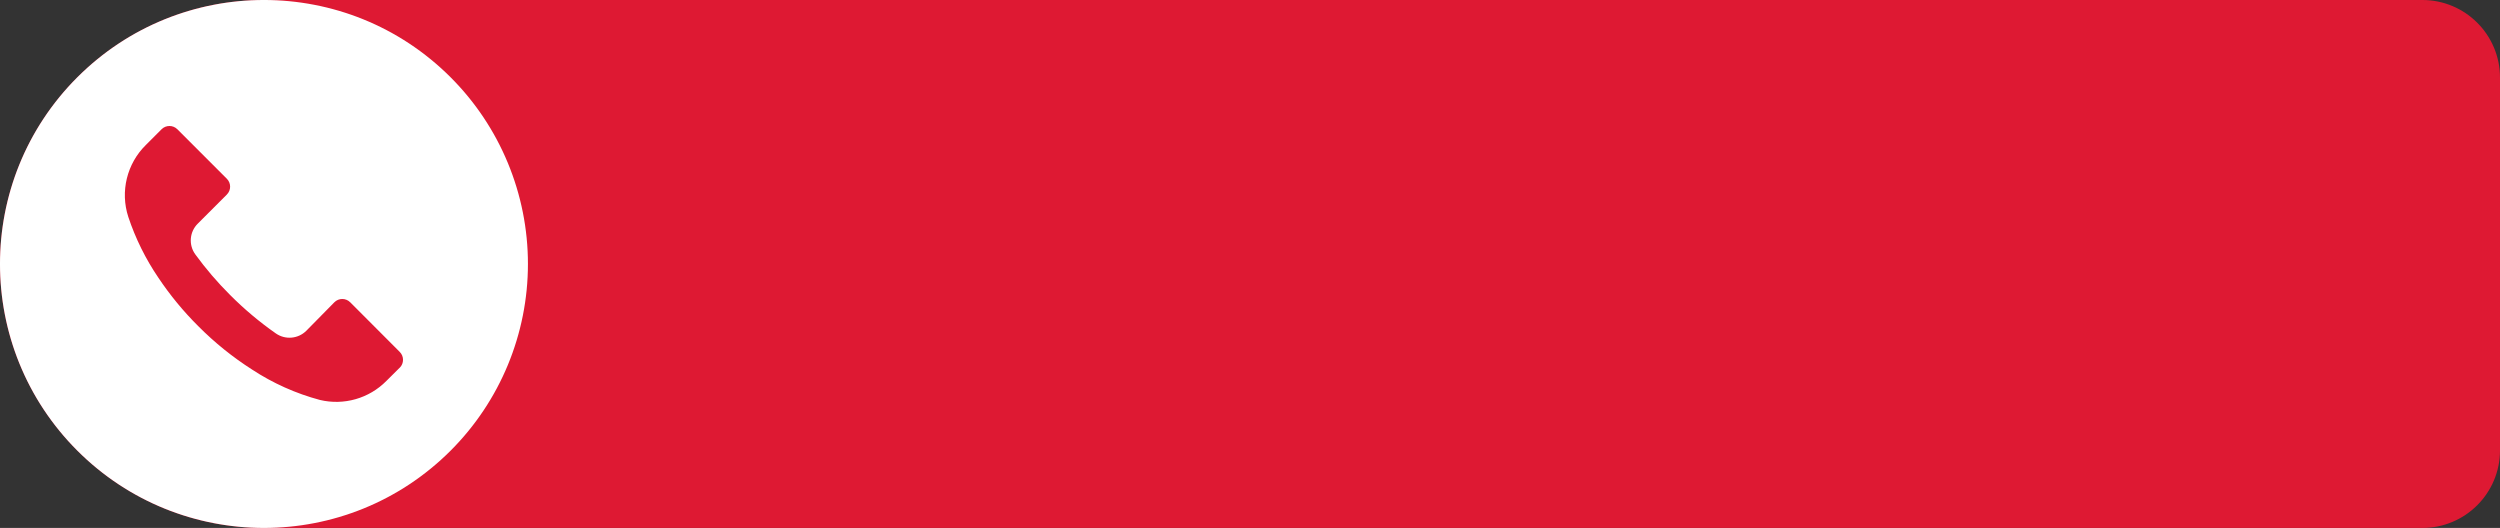 <?xml version="1.0" encoding="UTF-8"?> <svg xmlns="http://www.w3.org/2000/svg" width="161" height="34" viewBox="0 0 161 34" fill="none"><rect x="0" y="0" width="161" height="34" fill="#333333" stroke="none"/> <path d="M0 17C0 7.611 7.611 0 17 0H156C158.761 0 161 2.239 161 5V29C161 31.761 158.761 34 156 34H17C7.611 34 0 26.389 0 17Z" fill="#DE1933"></path> <g clip-path="url(#clip0)"> <path d="M29.018 4.977C22.379 -1.661 11.615 -1.659 4.977 4.981C-1.661 11.621 -1.659 22.384 4.981 29.022C11.62 35.66 22.384 35.659 29.022 29.019C32.21 25.83 34.001 21.505 33.999 16.996C33.999 12.488 32.207 8.164 29.018 4.977ZM25.745 23.68C25.745 23.681 25.744 23.682 25.743 23.683V23.677L24.882 24.533C23.768 25.661 22.145 26.125 20.604 25.757C19.05 25.341 17.573 24.679 16.229 23.796C14.98 22.998 13.823 22.065 12.778 21.014C11.816 20.059 10.953 19.012 10.2 17.886C9.376 16.674 8.723 15.355 8.261 13.964C7.732 12.331 8.171 10.539 9.395 9.335L10.403 8.326C10.684 8.044 11.14 8.043 11.421 8.324C11.422 8.325 11.423 8.325 11.424 8.326L14.608 11.511C14.89 11.791 14.891 12.247 14.61 12.528C14.61 12.529 14.609 12.53 14.608 12.531L12.738 14.401C12.202 14.931 12.134 15.775 12.579 16.384C13.256 17.312 14.004 18.186 14.818 18.996C15.725 19.907 16.711 20.736 17.765 21.473C18.373 21.897 19.198 21.826 19.725 21.303L21.533 19.467C21.813 19.185 22.269 19.184 22.55 19.465C22.551 19.465 22.552 19.466 22.553 19.467L25.743 22.663C26.025 22.943 26.026 23.399 25.745 23.68Z" fill="white"></path> </g> <defs> <clipPath id="clip0"> <rect width="34" height="34" fill="white"></rect> </clipPath> </defs> </svg> 